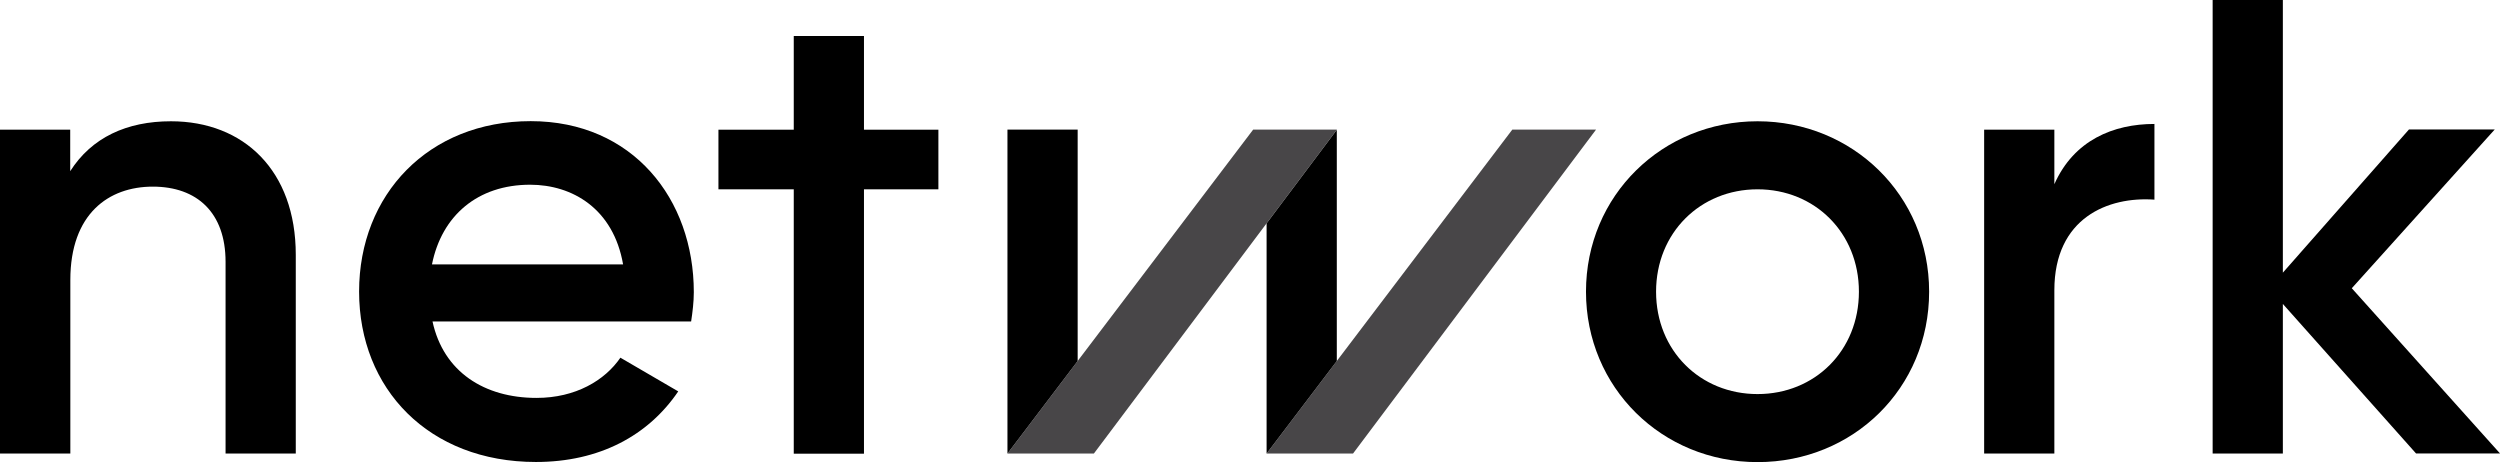 <?xml version="1.0" encoding="UTF-8"?> <svg xmlns="http://www.w3.org/2000/svg" id="Layer_1" viewBox="3.58 49.4 195.84 36.2"><defs><style> .cls-1 { fill: none; } .cls-2 { fill: #484648; } </style></defs><rect class="cls-1" width="203" height="135"></rect><g><path d="M26.75,69.35v15.58h-5.5v-15.02c0-3.86-2.24-5.89-5.7-5.89s-6.46,2.13-6.46,7.31v13.6H3.58v-25.37h5.5v3.25c1.68-2.64,4.43-3.91,7.89-3.91,5.7,0,9.78,3.86,9.78,10.46Z"></path><path d="M45.61,80.57c3.06,0,5.35-1.37,6.57-3.15l4.53,2.64c-2.34,3.45-6.16,5.53-11.15,5.53-8.4,0-13.85-5.74-13.85-13.35s5.45-13.35,13.44-13.35,12.78,6.09,12.78,13.4c0,.76-.1,1.57-.21,2.29h-20.26c.86,3.96,4.07,5.99,8.15,5.99ZM52.39,70.11c-.76-4.36-3.97-6.24-7.28-6.24-4.12,0-6.93,2.43-7.69,6.24h14.97Z"></path><path d="M71.26,52.22h-5.5v7.34h-5.9v4.67h5.9v20.71h5.5v-20.71h5.83v-4.67h-5.83v-7.34Z"></path><path d="M127.82,72.25c0-7.56,6.01-13.35,13.44-13.35s13.44,5.79,13.44,13.35-5.95,13.35-13.44,13.35-13.44-5.84-13.44-13.35ZM149.2,72.25c0-4.62-3.46-8.02-7.94-8.02s-7.95,3.4-7.95,8.02,3.46,8.02,7.95,8.02,7.94-3.4,7.94-8.02Z"></path><path d="M172.35,59.1v5.94c-3.62-.26-7.84,1.42-7.84,7.1v12.79h-5.5v-25.37h5.5v4.27c1.53-3.45,4.63-4.72,7.84-4.72Z"></path><path d="M192.85,84.93l-10.44-11.72v11.72h-5.5v-35.53h5.5v21.36l9.88-11.22h6.72l-11.2,12.44,11.61,12.94h-6.57Z"></path><path class="cls-2" d="M101.75,59.55l-19.25,25.38h6.77l19.04-25.38h-6.55Z"></path><path d="M88,59.55h-5.5v25.38l5.5-7.25v-18.13Z"></path><path class="cls-2" d="M122.05,59.55l-19.25,25.38h6.77l19.04-25.38h-6.55Z"></path><path d="M108.3,59.57l-5.5,7.33v18.03l5.5-7.25v-18.11Z"></path></g></svg> 